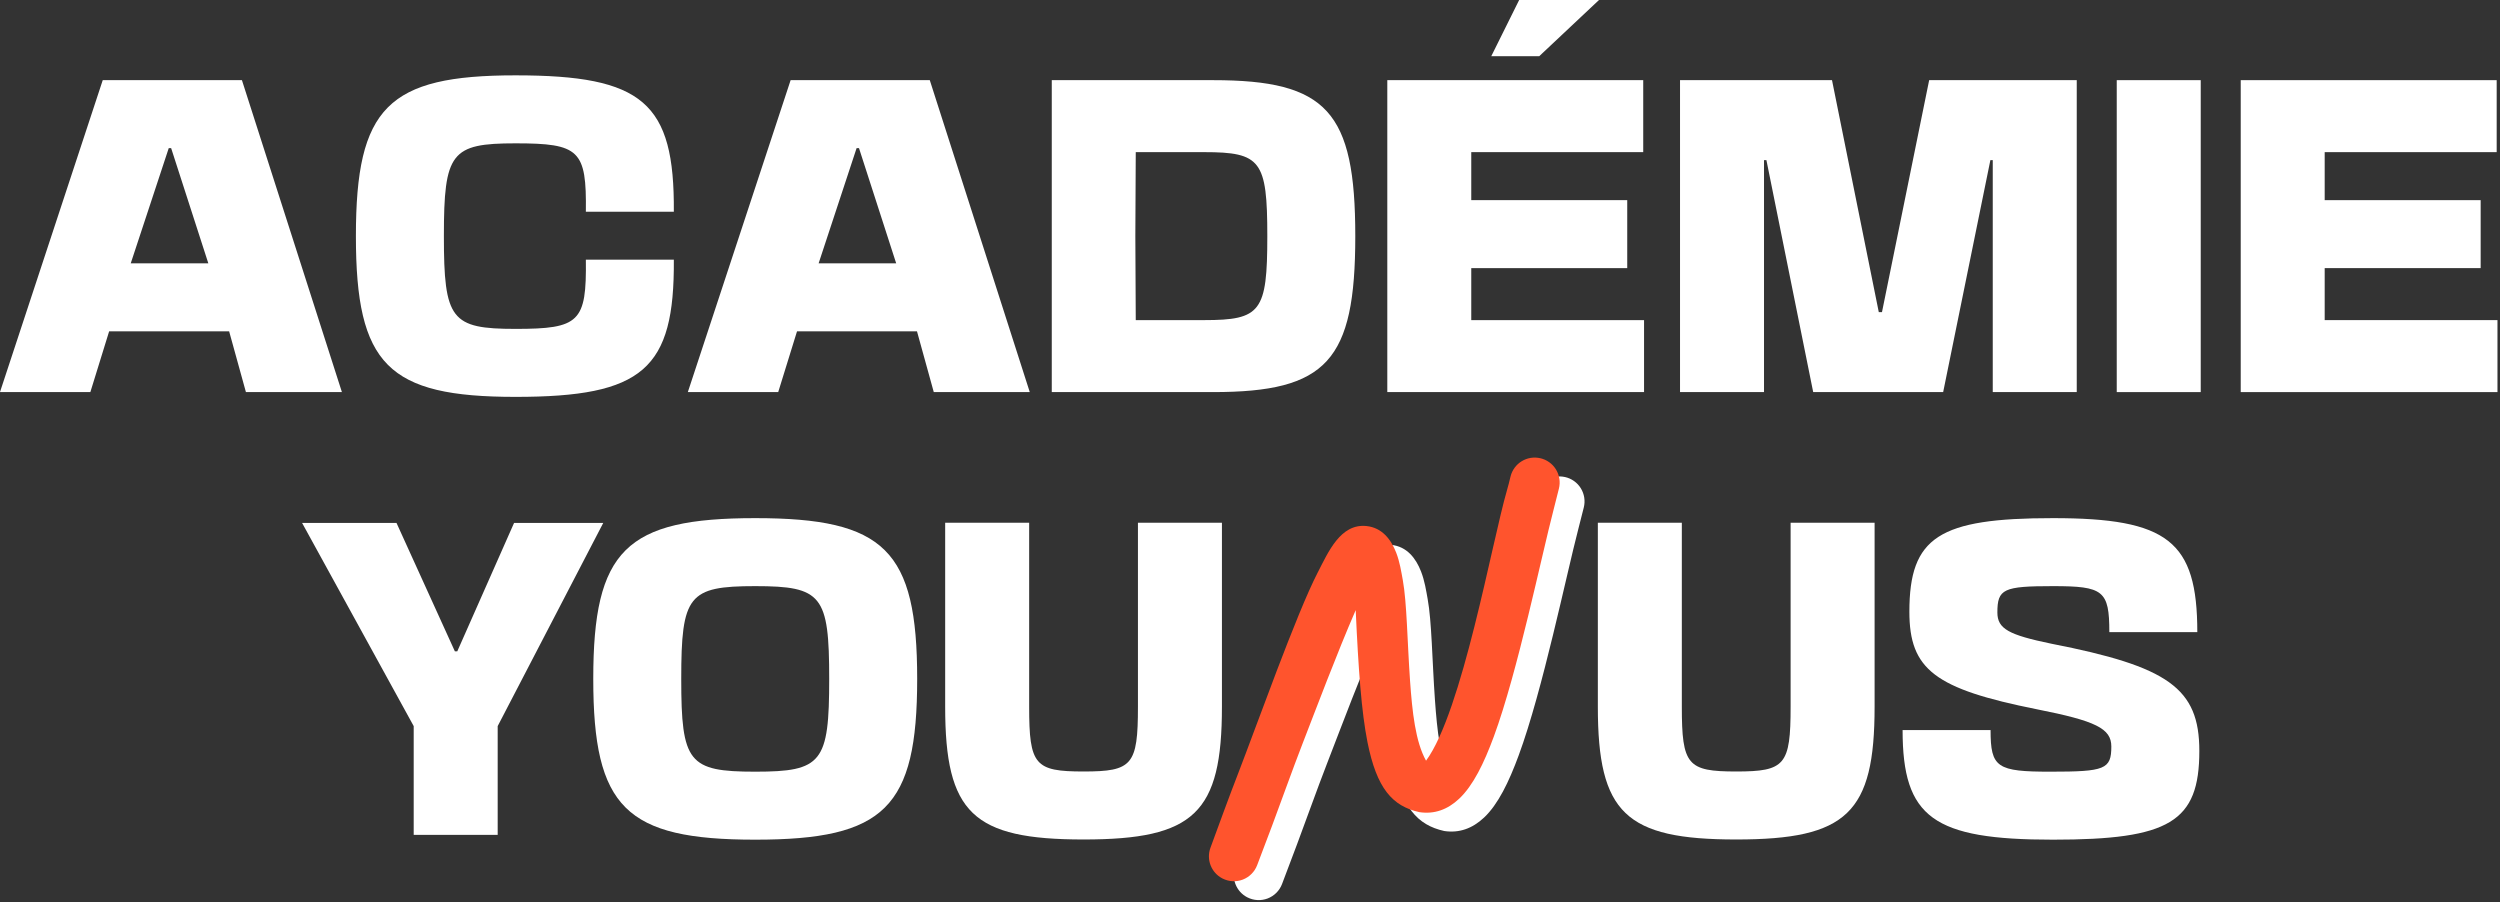 <svg xmlns="http://www.w3.org/2000/svg" xmlns:xlink="http://www.w3.org/1999/xlink" xmlns:serif="http://www.serif.com/" width="100%" height="100%" viewBox="0 0 762 275" xml:space="preserve" style="fill-rule:evenodd;clip-rule:evenodd;stroke-linejoin:round;stroke-miterlimit:2;"><rect x="0" y="0" width="762" height="275" fill="#333333" stroke="none"/>    <g transform="matrix(1,0,0,1,-200,-14026.8)">        <g transform="matrix(8.333,0,0,8.333,0,13171.1)">            <path d="M32.85,105.62L27.759,105.62L24,117.03L27.306,117.03L27.993,114.807L32.382,114.807L32.996,117.03L36.507,117.03L32.85,105.62ZM28.783,112.32L30.173,108.107L30.261,108.107L31.621,112.32L28.783,112.32Z" style="fill:white;fill-rule:nonzero;"></path>        </g>        <g transform="matrix(8.333,0,0,8.333,0,13171.1)">            <path d="M48.648,112.187L45.43,112.187C45.459,114.469 45.196,114.718 42.856,114.718C40.5,114.718 40.237,114.381 40.237,111.324C40.237,108.267 40.5,107.931 42.856,107.931C45.196,107.931 45.459,108.179 45.43,110.432L48.648,110.432C48.677,106.438 47.522,105.444 42.856,105.444C38.189,105.444 37.019,106.614 37.019,111.324C37.019,116.034 38.189,117.205 42.856,117.205C47.522,117.205 48.677,116.195 48.648,112.187Z" style="fill:white;fill-rule:nonzero;"></path>        </g>        <g transform="matrix(8.333,0,0,8.333,0,13171.1)">            <path d="M58.01,105.62L52.92,105.62L49.16,117.03L52.466,117.03L53.154,114.807L57.542,114.807L58.156,117.03L61.667,117.03L58.01,105.62ZM53.944,112.32L55.333,108.107L55.421,108.107L56.781,112.32L53.944,112.32Z" style="fill:white;fill-rule:nonzero;"></path>        </g>        <g transform="matrix(8.333,0,0,8.333,0,13171.1)">            <path d="M65.544,108.253L68.045,108.253C70.122,108.253 70.356,108.561 70.356,111.325C70.356,114.09 70.122,114.397 68.045,114.397L65.544,114.397L65.529,111.325L65.544,108.253ZM62.472,117.03L68.367,117.03C72.536,117.03 73.574,115.889 73.574,111.325C73.574,106.761 72.536,105.62 68.367,105.62L62.472,105.62L62.472,117.03Z" style="fill:white;fill-rule:nonzero;"></path>        </g>        <g transform="matrix(8.333,0,0,8.333,0,13146.6)">            <path d="M74.745,108.56L74.745,119.97L84.136,119.97L84.136,117.337L77.816,117.337L77.816,115.435L83.521,115.435L83.521,112.949L77.816,112.949L77.816,111.193L84.106,111.193L84.106,108.56L74.745,108.56ZM78.548,107.683L80.303,107.683L82.497,105.62L79.572,105.62L78.548,107.683Z" style="fill:white;fill-rule:nonzero;"></path>        </g>        <g transform="matrix(8.333,0,0,8.333,0,13171.1)">            <path d="M88.524,117.03L88.524,108.546L88.612,108.546L90.323,117.03L95.077,117.03L96.804,108.546L96.891,108.546L96.891,117.03L99.963,117.03L99.963,105.62L94.565,105.62L92.839,114.105L92.722,114.105L91.011,105.62L85.452,105.62L85.452,117.03L88.524,117.03Z" style="fill:white;fill-rule:nonzero;"></path>        </g>        <g transform="matrix(8.333,0,0,8.333,0,13171.1)">            <rect x="101.426" y="105.62" width="3.072" height="11.41" style="fill:white;"></rect>        </g>        <g transform="matrix(8.333,0,0,8.333,0,13171.1)">            <path d="M105.961,105.62L105.961,117.03L115.352,117.03L115.352,114.397L109.032,114.397L109.032,112.495L114.737,112.495L114.737,110.009L109.032,110.009L109.032,108.253L115.323,108.253L115.323,105.62L105.961,105.62Z" style="fill:white;fill-rule:nonzero;"></path>        </g>        <g transform="matrix(8.333,0,0,8.333,0,13441)">            <path d="M46.066,89.427L42.804,89.427L40.727,94.123L40.639,94.123L38.504,89.427L35.051,89.427L39.133,96.858L39.133,100.837L42.205,100.837L42.205,96.858L46.066,89.427Z" style="fill:white;fill-rule:nonzero;"></path>        </g>        <g transform="matrix(8.333,0,0,8.333,0,13441)">            <path d="M51.625,91.738C54.068,91.738 54.331,92.074 54.331,95.132C54.331,98.189 54.068,98.525 51.625,98.525C49.182,98.525 48.919,98.189 48.919,95.132C48.919,92.074 49.182,91.738 51.625,91.738ZM45.701,95.132C45.701,99.842 46.886,101.012 51.625,101.012C56.364,101.012 57.549,99.842 57.549,95.132C57.549,90.421 56.364,89.251 51.625,89.251C46.886,89.251 45.701,90.421 45.701,95.132Z" style="fill:white;fill-rule:nonzero;"></path>        </g>        <g transform="matrix(8.333,0,0,8.333,0,13442.4)">            <path d="M68.696,95.981L68.696,89.251L65.624,89.251L65.624,95.981C65.624,98.116 65.419,98.35 63.635,98.35C61.85,98.35 61.645,98.116 61.645,95.981L61.645,89.251L58.573,89.251L58.573,95.981C58.573,99.872 59.583,100.837 63.635,100.837C67.687,100.837 68.696,99.872 68.696,95.981Z" style="fill:white;fill-rule:nonzero;"></path>        </g>        <g transform="matrix(8.333,0,0,8.333,0,13442.4)">            <path d="M92.569,95.981L92.569,89.251L89.497,89.251L89.497,95.981C89.497,98.116 89.292,98.35 87.507,98.35C85.723,98.35 85.518,98.116 85.518,95.981L85.518,89.251L82.446,89.251L82.446,95.981C82.446,99.872 83.455,100.837 87.507,100.837C91.559,100.837 92.569,99.872 92.569,95.981Z" style="fill:white;fill-rule:nonzero;"></path>        </g>        <g transform="matrix(8.333,0,0,8.333,0,13441)">            <path d="M99.005,98.525C97.045,98.525 96.811,98.379 96.811,97.004L93.593,97.004C93.593,100.208 94.719,101.012 99.093,101.012C103.35,101.012 104.447,100.368 104.447,97.765C104.447,95.468 103.306,94.678 99.034,93.844C97.484,93.523 97.06,93.303 97.06,92.703C97.06,91.84 97.279,91.738 99.093,91.738C100.936,91.738 101.155,91.899 101.155,93.42L104.373,93.42C104.373,90.085 103.291,89.251 99.093,89.251C94.924,89.251 93.841,89.938 93.841,92.674C93.841,94.795 94.778,95.497 98.508,96.243C100.658,96.668 101.228,96.945 101.228,97.604C101.228,98.438 100.994,98.525 99.005,98.525Z" style="fill:white;fill-rule:nonzero;"></path>        </g>        <g transform="matrix(8.333,0,0,8.333,0,13446.3)">            <path d="M69.186,101.363C69.028,101.794 69.216,102.275 69.624,102.485C69.625,102.485 69.626,102.486 69.627,102.486C69.857,102.604 70.127,102.619 70.369,102.526C70.611,102.433 70.802,102.242 70.894,102C71.08,101.51 71.297,100.936 71.442,100.549C71.779,99.652 72.166,98.555 72.55,97.566C73.059,96.253 73.8,94.277 74.498,92.67C74.598,94.851 74.709,96.393 74.929,97.496C75.268,99.195 75.838,99.838 76.827,100.059C77.374,100.142 77.859,99.967 78.282,99.569C78.796,99.086 79.192,98.269 79.553,97.287C80.423,94.927 81.293,90.696 81.733,89.008C81.792,88.784 81.864,88.498 81.932,88.225C81.992,87.986 81.953,87.732 81.823,87.522C81.693,87.312 81.484,87.164 81.243,87.111L81.241,87.111C80.761,87.005 80.284,87.3 80.164,87.776C80.121,87.957 80.075,88.137 80.032,88.285C79.479,90.187 78.395,96.385 77.072,98.177C76.682,97.483 76.567,96.384 76.487,95.258C76.387,93.843 76.37,92.381 76.221,91.572C76.166,91.267 76.112,90.908 75.979,90.567C75.792,90.085 75.464,89.653 74.892,89.593C73.939,89.494 73.491,90.557 73.115,91.283C72.329,92.8 70.879,96.89 70.178,98.696C69.9,99.413 69.467,100.593 69.186,101.363Z" style="fill:white;"></path>        </g>        <g transform="matrix(8.333,0,0,8.333,0,13434.8)">            <path d="M68.276,102.053C68.118,102.484 68.306,102.965 68.715,103.175C68.716,103.175 68.717,103.176 68.717,103.176C68.948,103.294 69.218,103.309 69.46,103.216C69.701,103.123 69.892,102.932 69.984,102.69C70.17,102.2 70.388,101.627 70.533,101.239C70.869,100.342 71.257,99.245 71.64,98.256C72.15,96.943 72.891,94.967 73.589,93.36C73.688,95.541 73.8,97.083 74.019,98.186C74.358,99.885 74.929,100.528 75.917,100.749C76.465,100.832 76.949,100.657 77.372,100.259C77.886,99.776 78.282,98.959 78.644,97.977C79.513,95.617 80.383,91.386 80.824,89.698C80.882,89.475 80.954,89.188 81.022,88.915C81.083,88.676 81.043,88.422 80.913,88.212C80.784,88.002 80.574,87.854 80.333,87.801L80.331,87.801C79.851,87.696 79.375,87.99 79.254,88.466C79.211,88.647 79.166,88.827 79.122,88.975C78.569,90.877 77.485,97.075 76.162,98.867C75.773,98.173 75.657,97.074 75.577,95.948C75.478,94.533 75.46,93.071 75.312,92.262C75.256,91.957 75.202,91.598 75.07,91.257C74.882,90.775 74.555,90.343 73.982,90.284C73.03,90.184 72.581,91.248 72.205,91.973C71.42,93.49 69.969,97.58 69.269,99.386C68.99,100.103 68.557,101.283 68.276,102.053Z" style="fill:rgb(255,84,45);"></path>        </g>    </g></svg>